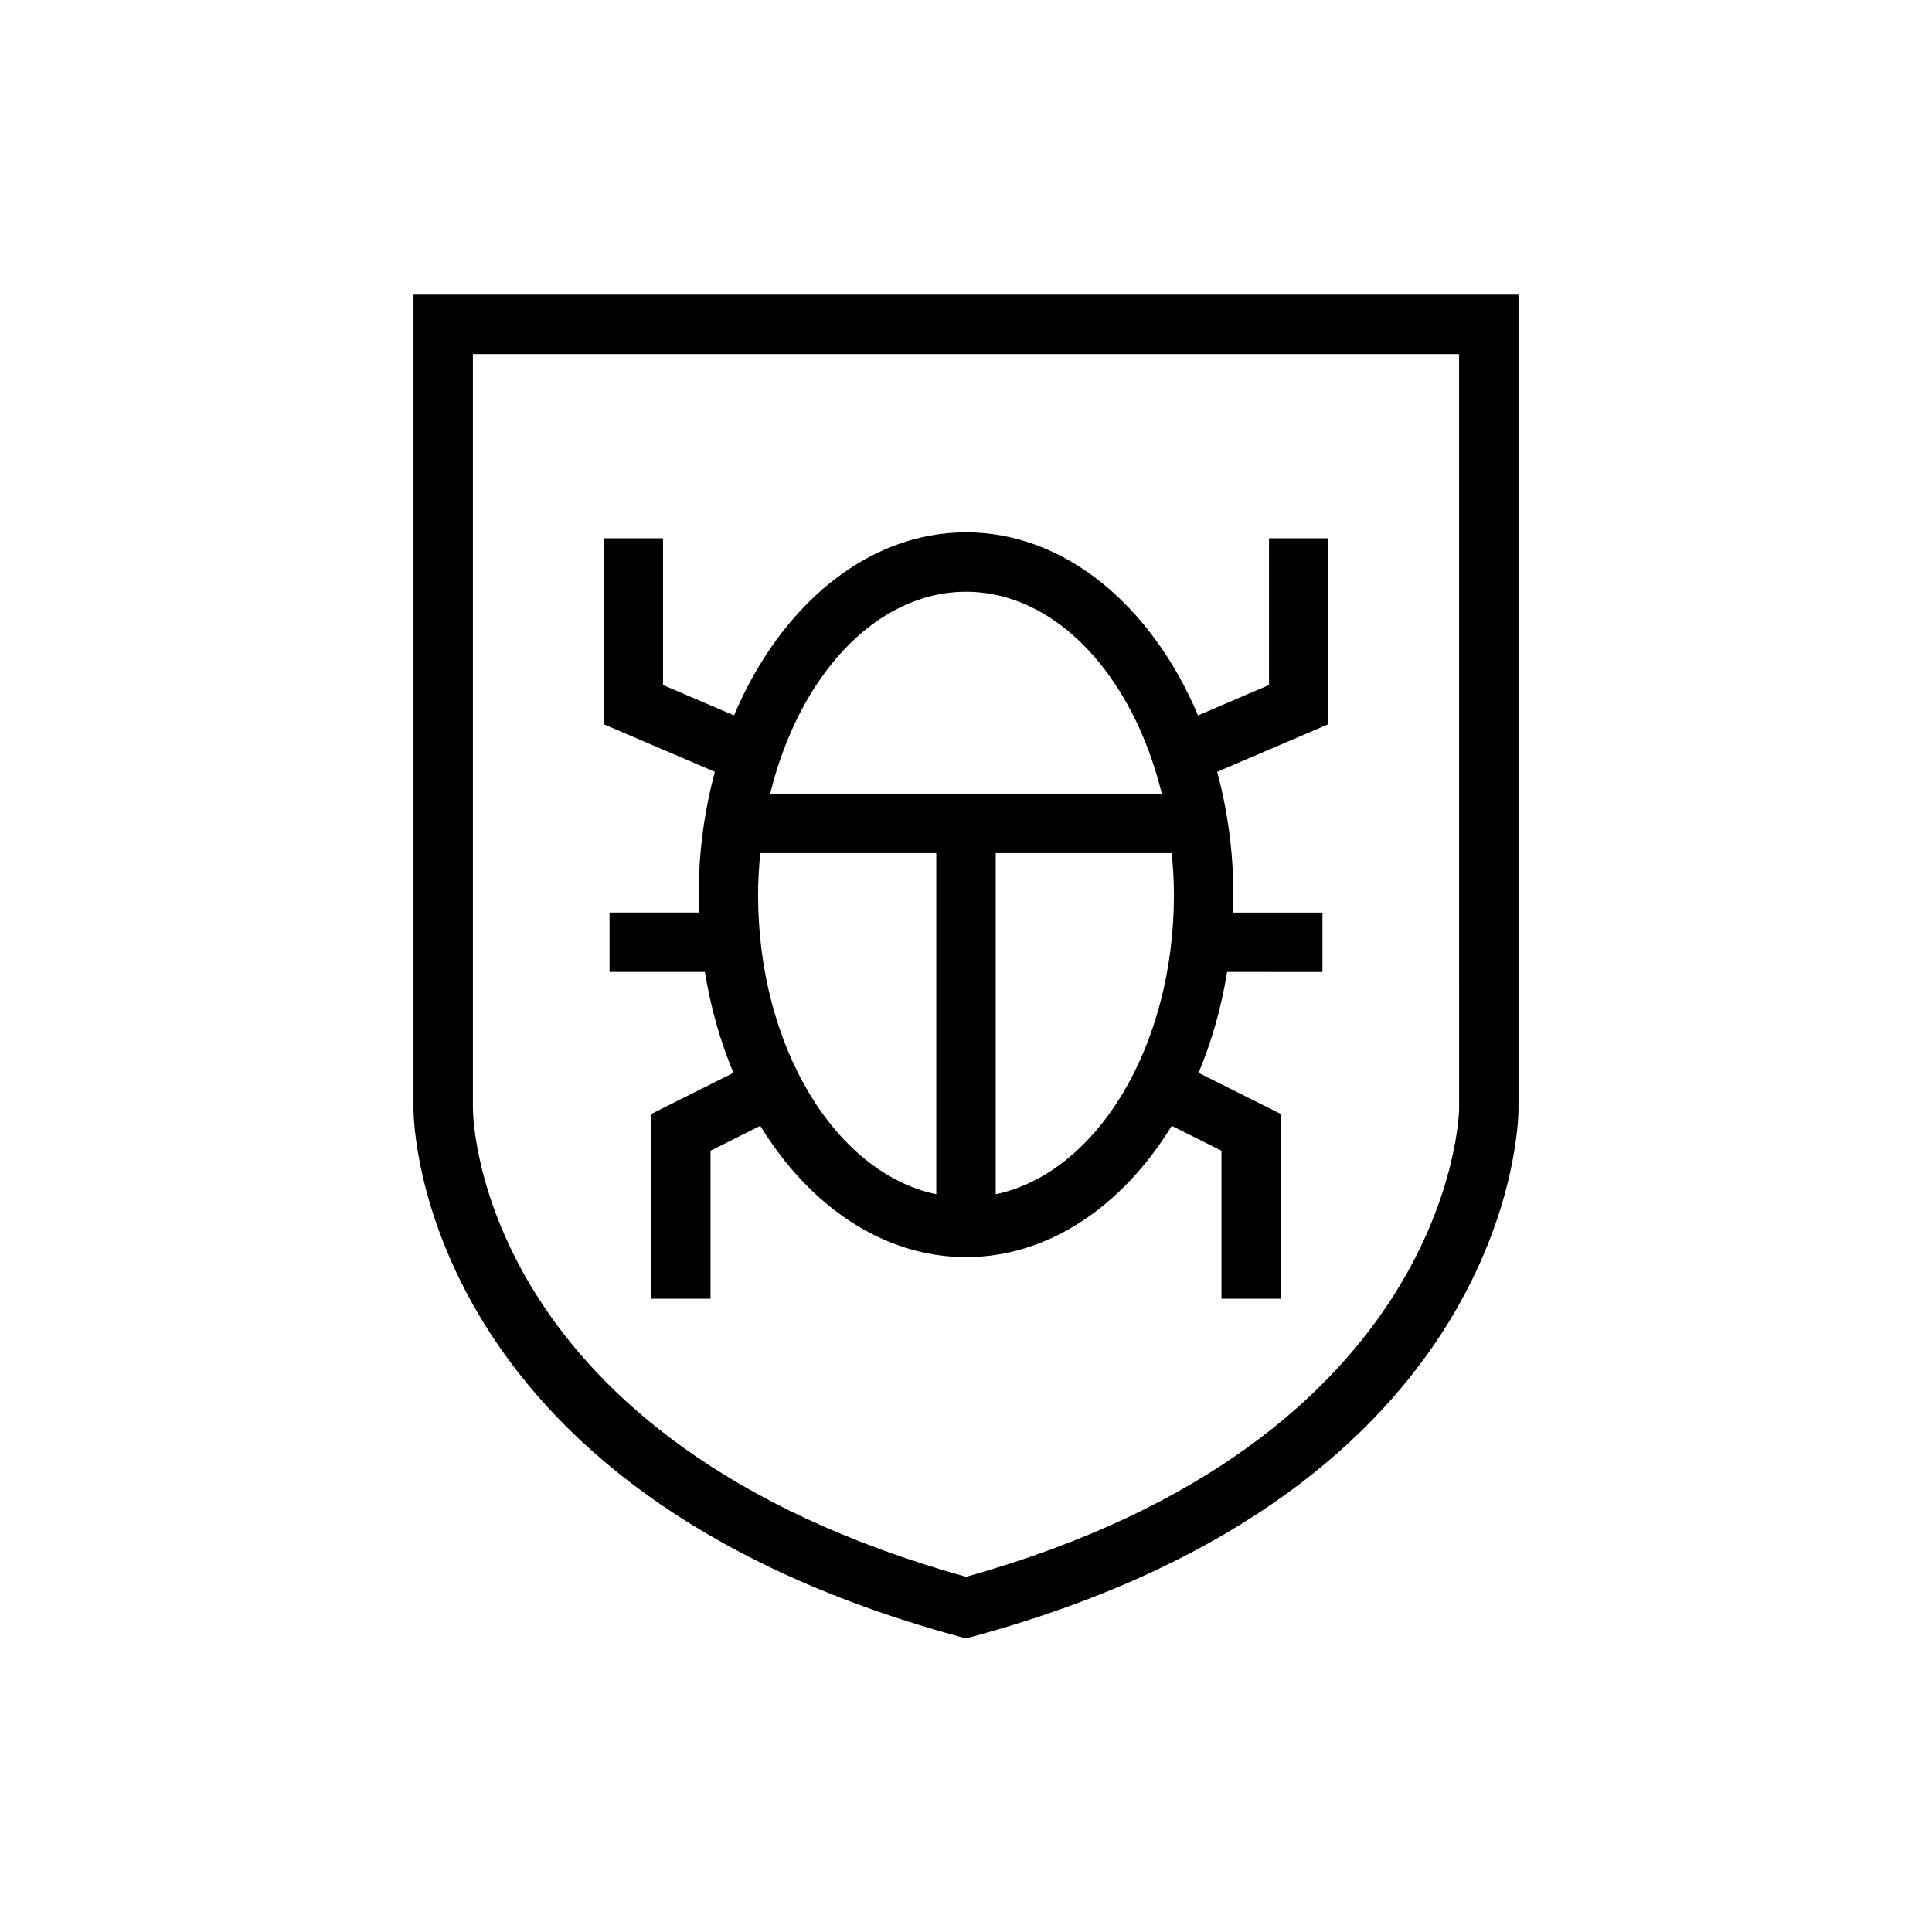 <?xml version="1.0" encoding="UTF-8"?>
<!-- Uploaded to: ICON Repo, www.iconrepo.com, Generator: ICON Repo Mixer Tools -->
<svg fill="#000000" width="800px" height="800px" version="1.1" viewBox="144 144 512 512" xmlns="http://www.w3.org/2000/svg">
 <g>
  <path d="m253.58 222.09v215.7c0 4.102 1.641 100.92 144.35 139.84l2.074 0.566 2.074-0.566c142.7-38.922 144.34-135.74 144.34-139.84v-215.7zm277.1 215.7c0 0.879-1.508 87.938-130.68 124.08-128.52-35.941-130.65-120.51-130.68-124.08v-199.95h261.35z"/>
  <path d="m329.15 381.11c0 1.594 0.121 3.148 0.176 4.723h-23.789v15.742h25.273c1.531 9.52 4.113 18.496 7.562 26.734l-21.816 10.914v48.945h15.742v-39.219l13.184-6.59c13.004 21.238 32.613 34.789 54.52 34.789 21.902 0 41.512-13.551 54.516-34.789l13.184 6.59v39.219h15.742v-48.949l-21.812-10.91c3.449-8.238 6.031-17.219 7.562-26.734l25.27 0.004v-15.742h-23.793c0.059-1.578 0.18-3.133 0.18-4.727 0-11.445-1.562-22.383-4.285-32.57l29.477-12.617v-49.277h-15.742v38.891l-18.812 8.051c-12.223-28.934-35.18-48.516-61.484-48.516s-49.262 19.582-61.48 48.516l-18.816-8.051v-38.891h-15.742v49.277l29.477 12.617c-2.727 10.188-4.289 21.125-4.289 32.57zm15.746 0c0-3.75 0.238-7.406 0.582-11.02h46.648v90.398c-26.656-5.598-47.23-39.008-47.23-79.379zm62.977 79.379v-90.398h46.652c0.34 3.613 0.578 7.269 0.578 11.02 0 40.371-20.574 73.781-47.23 79.379zm-7.871-159.67c23.938 0 44.297 22.395 51.887 53.531l-103.78-0.004c7.59-31.133 27.953-53.527 51.891-53.527z"/>
 </g>
</svg>